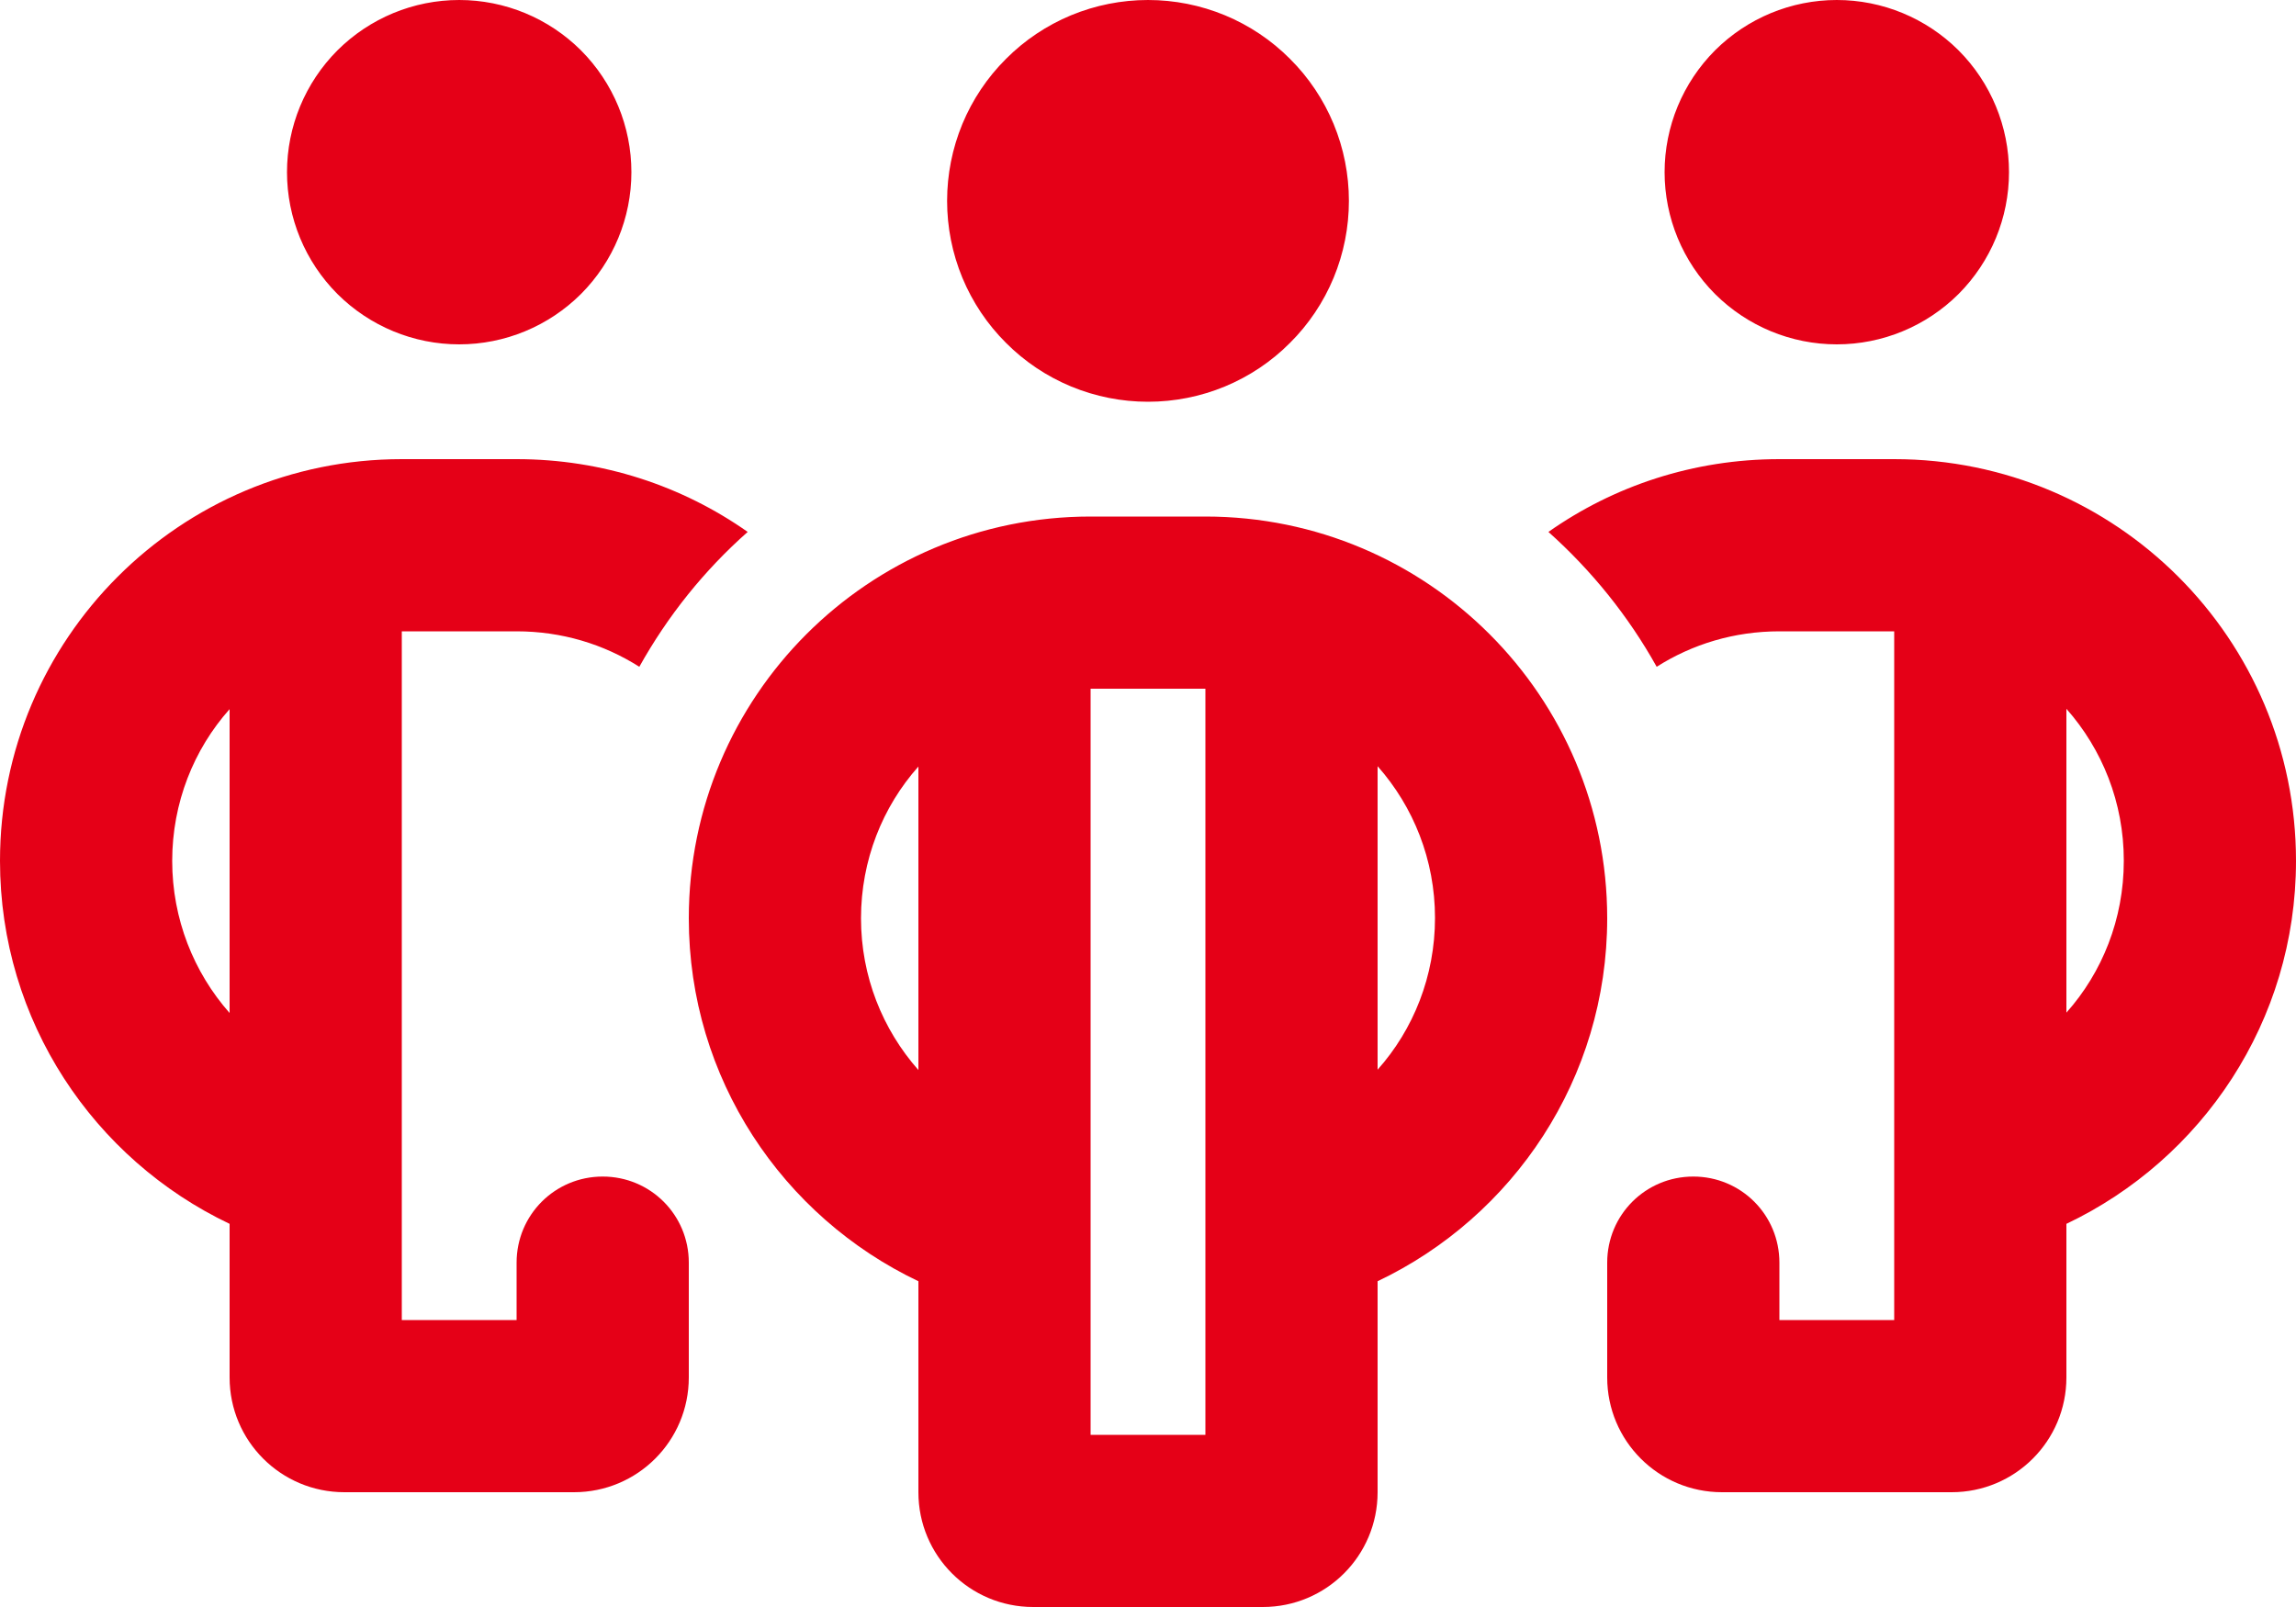 <svg width="20" height="14" viewBox="0 0 20 14" fill="none" xmlns="http://www.w3.org/2000/svg">
<path d="M4 3C4.398 3 4.779 2.842 5.061 2.561C5.342 2.279 5.5 1.898 5.5 1.5C5.5 1.102 5.342 0.721 5.061 0.439C4.779 0.158 4.398 0 4 0C3.602 0 3.221 0.158 2.939 0.439C2.658 0.721 2.5 1.102 2.5 1.5C2.5 1.898 2.658 2.279 2.939 2.561C3.221 2.842 3.602 3 4 3ZM3.5 4C1.566 4 0 5.566 0 7.5C0 8.897 0.819 10.1 2 10.662V12C2 12.553 2.447 13 3 13H5C5.553 13 6 12.553 6 12V11C6 10.584 5.666 10.25 5.25 10.25C4.834 10.25 4.5 10.584 4.5 11V11.5H3.5V11V9.5V5.5H4.5C4.894 5.5 5.259 5.612 5.569 5.809C5.816 5.366 6.134 4.969 6.513 4.634C5.944 4.234 5.25 4 4.5 4H3.5ZM2 6.178V8.825C1.688 8.472 1.5 8.006 1.5 7.5C1.5 6.994 1.688 6.528 2 6.178ZM15.5 5.5H16.5V9.5V11V11.5H15.5V11C15.5 10.584 15.166 10.25 14.75 10.25C14.334 10.25 14 10.584 14 11V12C14 12.553 14.447 13 15 13H17C17.553 13 18 12.553 18 12V10.662C19.181 10.1 20 8.897 20 7.5C20 5.566 18.434 4 16.5 4H15.5C14.75 4 14.056 4.234 13.488 4.634C13.863 4.969 14.184 5.366 14.431 5.809C14.741 5.612 15.106 5.5 15.5 5.5ZM18.5 7.5C18.5 8.006 18.312 8.472 18 8.822V6.175C18.312 6.528 18.5 6.991 18.5 7.497V7.5ZM17.5 1.5C17.5 1.102 17.342 0.721 17.061 0.439C16.779 0.158 16.398 0 16 0C15.602 0 15.221 0.158 14.939 0.439C14.658 0.721 14.5 1.102 14.5 1.5C14.5 1.898 14.658 2.279 14.939 2.561C15.221 2.842 15.602 3 16 3C16.398 3 16.779 2.842 17.061 2.561C17.342 2.279 17.5 1.898 17.5 1.5ZM10 3.5C10.23 3.5 10.457 3.455 10.67 3.367C10.882 3.279 11.075 3.15 11.237 2.987C11.4 2.825 11.529 2.632 11.617 2.42C11.705 2.207 11.75 1.98 11.75 1.75C11.75 1.52 11.705 1.293 11.617 1.08C11.529 0.868 11.4 0.675 11.237 0.513C11.075 0.35 10.882 0.221 10.67 0.133C10.457 0.045 10.23 -3.42448e-09 10 0C9.77 -3.42448e-09 9.543 0.045 9.33 0.133C9.118 0.221 8.925 0.35 8.763 0.513C8.6 0.675 8.471 0.868 8.383 1.08C8.295 1.293 8.25 1.52 8.25 1.75C8.25 1.98 8.295 2.207 8.383 2.42C8.471 2.632 8.6 2.825 8.763 2.987C8.925 3.15 9.118 3.279 9.33 3.367C9.543 3.455 9.77 3.5 10 3.5ZM9.5 4.5C7.566 4.5 6 6.066 6 8C6 9.397 6.819 10.6 8 11.162V13C8 13.553 8.447 14 9 14H11C11.553 14 12 13.553 12 13V11.162C13.181 10.6 14 9.397 14 8C14 6.066 12.434 4.5 10.5 4.5H9.5ZM9.5 11.5V10V6H10.5V10V11.5V12.5H9.5V11.5ZM8 9.322C7.688 8.969 7.5 8.506 7.5 8C7.5 7.494 7.688 7.028 8 6.678V9.325V9.322ZM12 9.322V6.675C12.312 7.028 12.5 7.491 12.5 7.997C12.5 8.503 12.312 8.969 12 9.319V9.322Z" fill="#E50017"/>
</svg>
